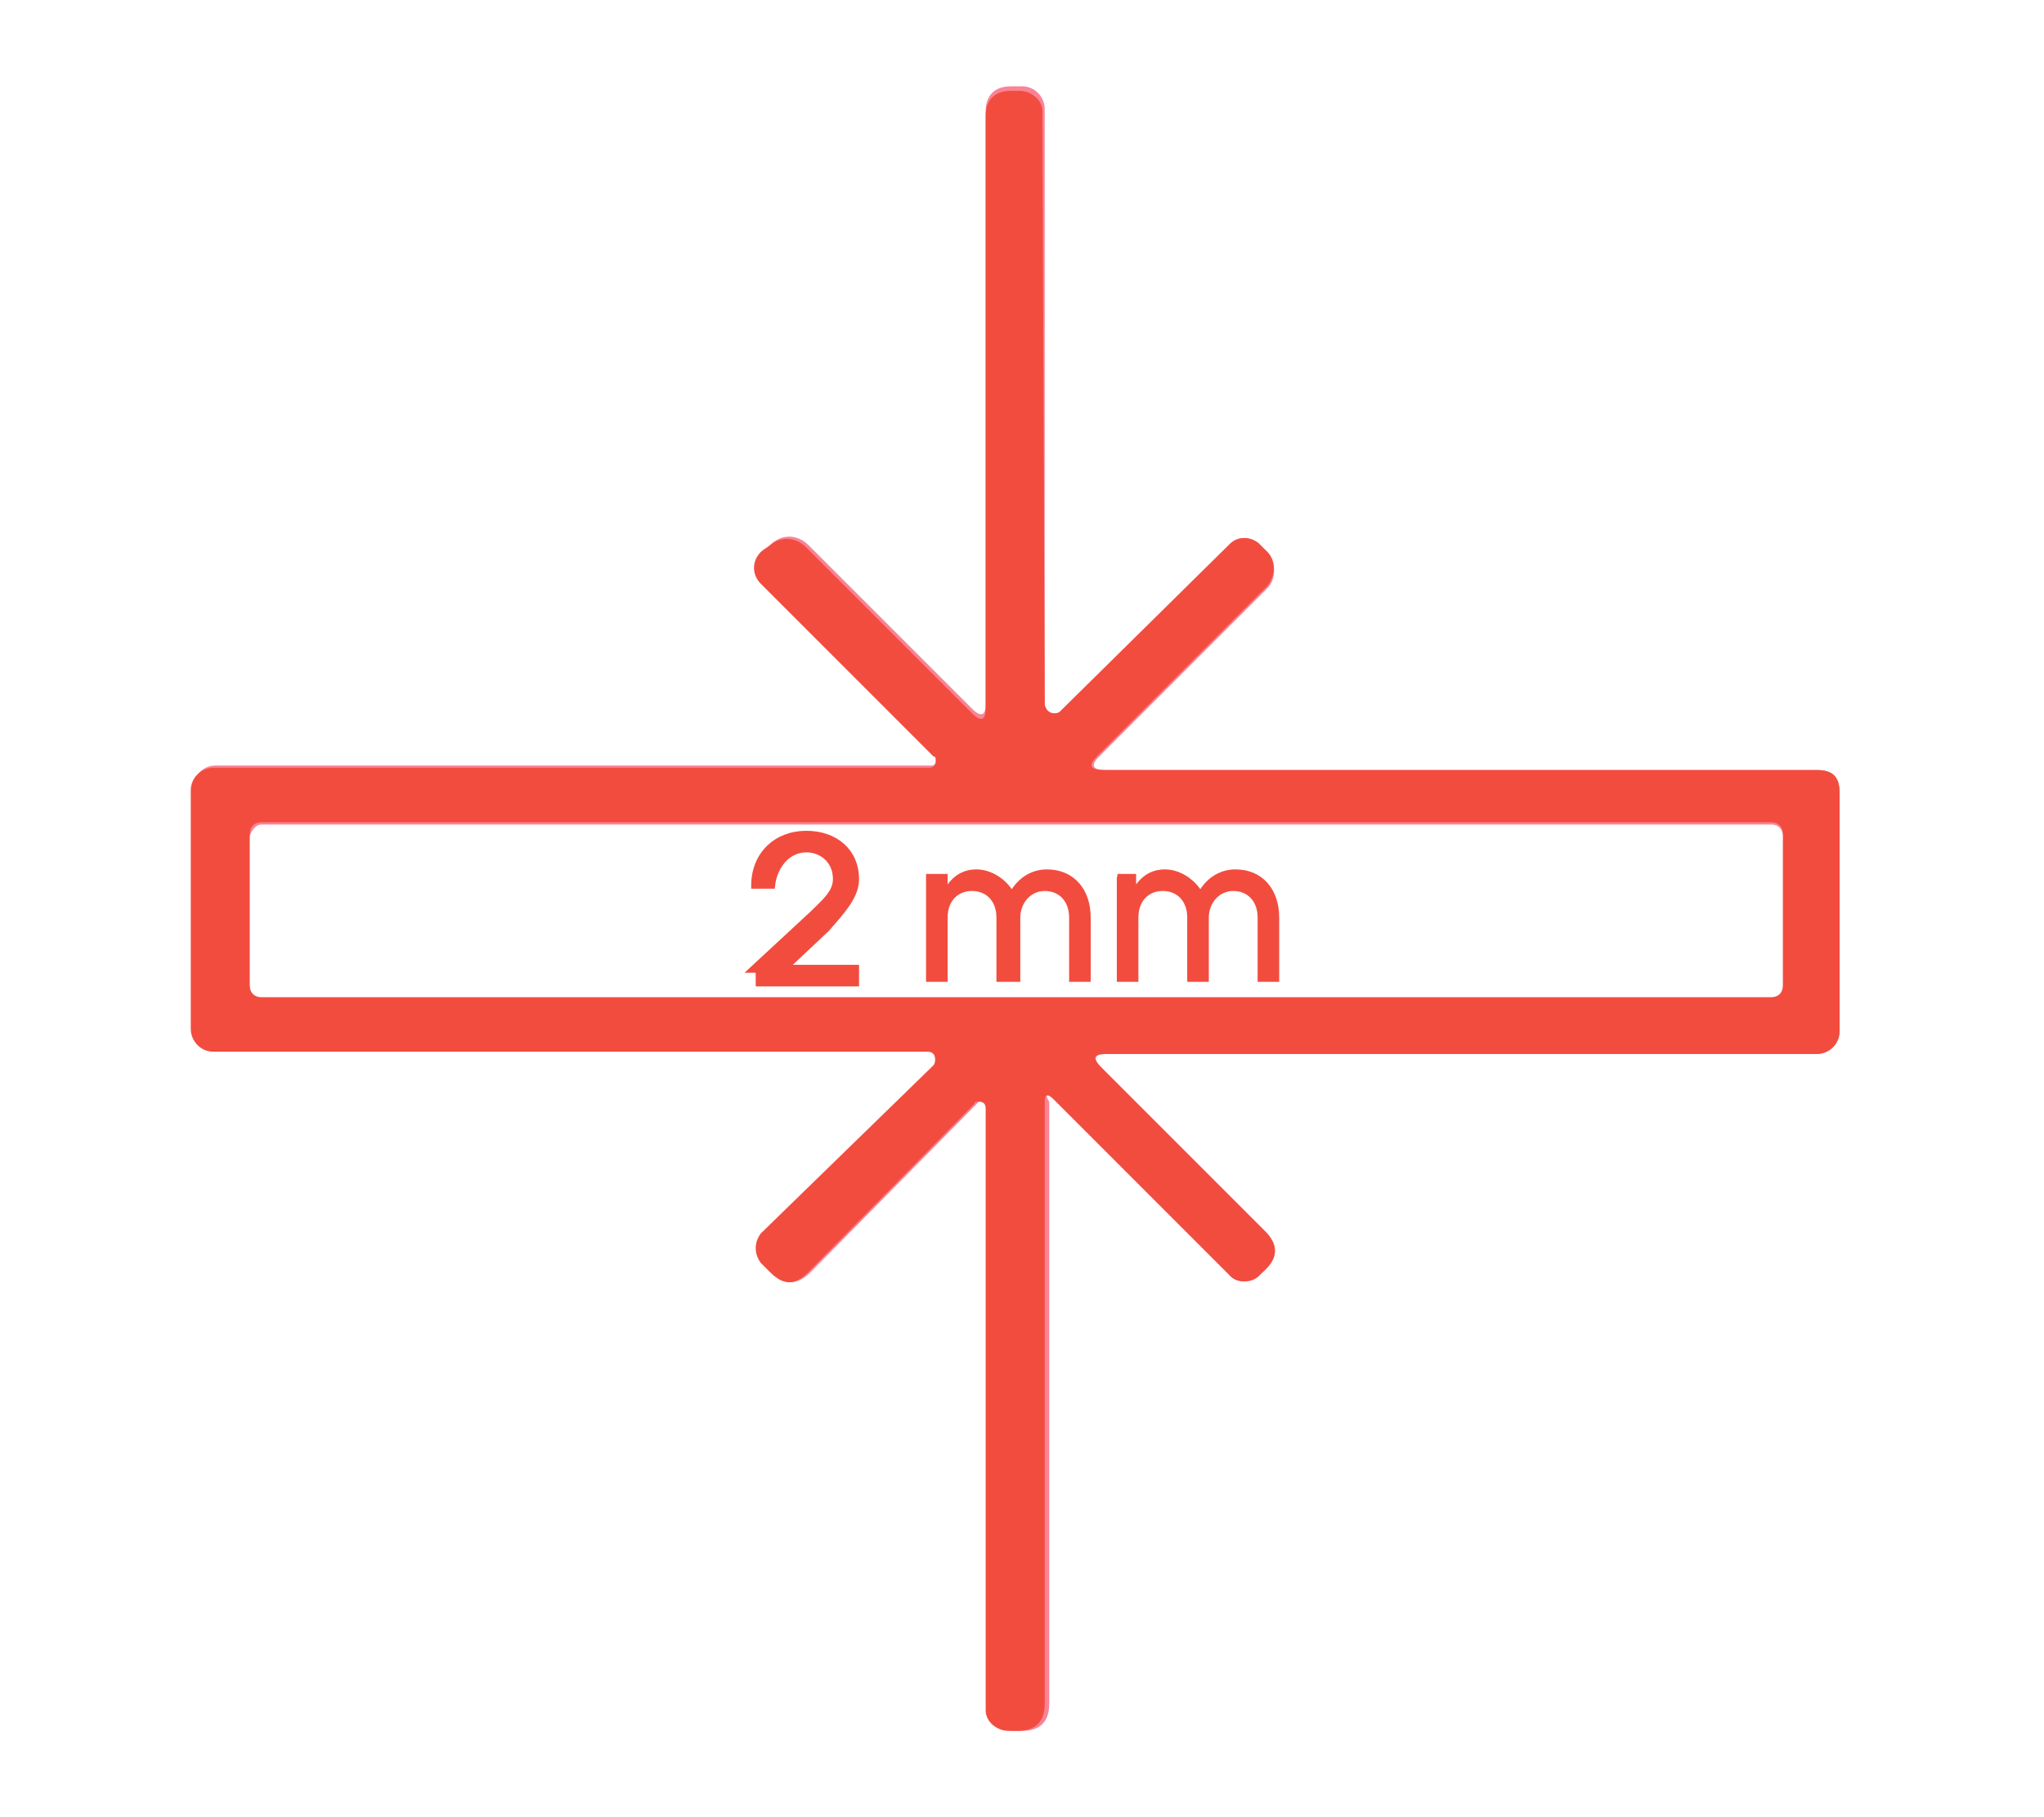<?xml version="1.0" encoding="UTF-8"?> <!-- Generator: Adobe Illustrator 25.4.1, SVG Export Plug-In . SVG Version: 6.00 Build 0) --> <svg xmlns="http://www.w3.org/2000/svg" xmlns:xlink="http://www.w3.org/1999/xlink" id="Слой_1" x="0px" y="0px" viewBox="0 0 90 80" style="enable-background:new 0 0 90 80;" xml:space="preserve"><rect x="0" y="0" width="90" height="80" fill="#333333" stroke="none"/> <style type="text/css"> .st0{fill:none;stroke:#FA8396;stroke-width:2;} .st1{fill:#FFFFFF;} .st2{fill:#F24C3F;} .st3{fill:#F24C3F;stroke:#F24C3F;stroke-width:0.25;stroke-miterlimit:10;} </style> <g> <path class="st0" d="M46.4,48.4l7.7,7.7c0.4,0.4,1,0.4,1.3,0.1l0.2-0.2 c0.7-0.6,0.7-1.2,0.1-1.8l-7.2-7.2c-0.4-0.4-0.3-0.6,0.2-0.6H80c0.6,0,1-0.5,1-1l0-10.5c0-0.7-0.3-1-1-1H48.7 c-0.6,0-0.7-0.2-0.3-0.6l7.4-7.4c0.4-0.4,0.4-1.1,0-1.6c0,0,0,0-0.1-0.1l-0.3-0.3c-0.4-0.3-1-0.3-1.3,0.1l-7.4,7.3 c-0.1,0.2-0.4,0.2-0.6,0C46.1,31.2,46,31.1,46,31l0-26.2c0-0.5-0.4-1-1-1c0,0,0,0-0.1,0l-0.4,0c-0.7,0-1.1,0.4-1.1,1.1l0,26.1 c0,0.5-0.2,0.6-0.6,0.2L35.6,24c-0.5-0.5-1.2-0.5-1.7,0c0,0,0,0,0,0l-0.3,0.2c-0.4,0.4-0.4,1,0,1.4l7.6,7.6c0.1,0.1,0.1,0.3,0,0.4 c-0.1,0.1-0.1,0.1-0.2,0.1l-31.5,0c-0.6,0-1,0.5-1,1l0,10.5c0,0.6,0.5,1,1,1h0l31.4,0c0.2,0,0.4,0.2,0.4,0.4c0,0.1,0,0.2-0.1,0.3 l-7.6,7.4c-0.3,0.3-0.4,0.9,0,1.3L34,56c0.5,0.6,1.1,0.6,1.7,0l7.4-7.5c0.1-0.1,0.3-0.1,0.4,0c0.1,0.1,0.1,0.1,0.1,0.2l0,26.5 c0,0.5,0.4,1,1,1c0,0,0,0,0,0l0.4,0c0.8,0,1.2-0.4,1.2-1.2l0-26.5C46,48.2,46.1,48.1,46.4,48.4"></path> <path class="st0" d="M78.5,36.7c0-0.3-0.2-0.5-0.5-0.5l0,0H11.5c-0.3,0-0.5,0.2-0.5,0.5v0v6.6 c0,0.3,0.2,0.5,0.5,0.5c0,0,0,0,0,0H78c0.3,0,0.5-0.2,0.5-0.5c0,0,0,0,0,0V36.7"></path> </g> <path class="st1" d="M0,0h90v80H0V0z M46.4,48.4l7.7,7.7c0.4,0.4,1,0.4,1.3,0.1l0.2-0.2c0.7-0.6,0.7-1.2,0.1-1.8l-7.2-7.2 c-0.4-0.4-0.3-0.6,0.2-0.6H80c0.6,0,1-0.5,1-1l0-10.5c0-0.7-0.3-1-1-1H48.7c-0.6,0-0.7-0.2-0.3-0.6l7.4-7.4c0.4-0.4,0.4-1.1,0-1.6 c0,0,0,0-0.1-0.1l-0.3-0.3c-0.4-0.3-1-0.3-1.3,0.1l-7.4,7.3c-0.1,0.2-0.4,0.2-0.6,0C46.1,31.2,46,31.1,46,31l0-26.2c0-0.5-0.4-1-1-1 c0,0,0,0-0.1,0l-0.4,0c-0.7,0-1.1,0.4-1.1,1.1l0,26.1c0,0.5-0.2,0.6-0.6,0.2L35.6,24c-0.5-0.5-1.2-0.5-1.7,0c0,0,0,0,0,0l-0.3,0.2 c-0.4,0.4-0.4,1,0,1.4l7.6,7.6c0.1,0.1,0.1,0.3,0,0.4c-0.1,0.1-0.1,0.1-0.2,0.1l-31.5,0c-0.6,0-1,0.5-1,1l0,10.5c0,0.6,0.5,1,1,1h0 l31.4,0c0.2,0,0.4,0.2,0.4,0.4c0,0.1,0,0.2-0.1,0.3l-7.6,7.4c-0.3,0.3-0.4,0.9,0,1.3L34,56c0.5,0.6,1.1,0.6,1.7,0l7.4-7.5 c0.1-0.1,0.3-0.1,0.4,0c0.1,0.1,0.1,0.1,0.1,0.2l0,26.5c0,0.5,0.4,1,1,1c0,0,0,0,0,0l0.4,0c0.8,0,1.2-0.4,1.2-1.2l0-26.5 C46,48.2,46.1,48.1,46.4,48.4z"></path> <path class="st2" d="M46,48.5l0,26.5c0,0.8-0.4,1.2-1.2,1.2l-0.4,0c-0.5,0-1-0.4-1-0.9c0,0,0,0,0,0l0-26.5c0-0.2-0.1-0.3-0.3-0.3 c-0.1,0-0.2,0-0.2,0.1L35.6,56c-0.6,0.6-1.1,0.6-1.7,0l-0.4-0.4c-0.3-0.4-0.3-0.9,0-1.3l7.6-7.4c0.1-0.1,0.1-0.4,0-0.5 c-0.1-0.1-0.2-0.1-0.3-0.1l-31.4,0c-0.6,0-1-0.5-1-1l0,0l0-10.5c0-0.6,0.5-1,1-1l31.5,0c0.2,0,0.3-0.1,0.3-0.3c0-0.1,0-0.2-0.1-0.2 l-7.6-7.6c-0.4-0.4-0.4-1,0-1.4l0.3-0.2c0.5-0.5,1.2-0.5,1.7,0c0,0,0,0,0,0l7.3,7.3c0.4,0.4,0.6,0.3,0.6-0.2l0-26.1 c0-0.7,0.4-1.1,1.1-1.1l0.4,0c0.5,0,1,0.4,1,0.9c0,0,0,0,0,0.1L46,31c0,0.2,0.2,0.4,0.4,0.4c0.1,0,0.2,0,0.3-0.1l7.4-7.3 c0.4-0.4,0.9-0.4,1.3-0.1l0.3,0.3c0.5,0.4,0.5,1.1,0.1,1.6c0,0,0,0-0.1,0.1l-7.4,7.4c-0.4,0.4-0.3,0.6,0.3,0.6H80c0.7,0,1,0.3,1,1 l0,10.5c0,0.6-0.5,1-1,1H48.7c-0.6,0-0.6,0.2-0.2,0.6l7.2,7.2c0.6,0.6,0.6,1.2-0.1,1.8l-0.2,0.2c-0.4,0.3-1,0.3-1.3-0.1l-7.7-7.7 C46.1,48.1,46,48.2,46,48.5z M78.5,36.7c0-0.3-0.2-0.5-0.5-0.5l0,0H11.5c-0.3,0-0.5,0.2-0.5,0.5v0v6.6c0,0.3,0.2,0.5,0.5,0.5 c0,0,0,0,0,0H78c0.3,0,0.5-0.2,0.5-0.5c0,0,0,0,0,0V36.7z"></path> <path class="st1" d="M11.5,36.3H78c0.3,0,0.5,0.2,0.5,0.5v6.6c0,0.3-0.2,0.5-0.5,0.5H11.5c-0.3,0-0.5-0.2-0.5-0.5v-6.6 C11.1,36.5,11.3,36.3,11.5,36.3z"></path> <g> <g> <path class="st3" d="M33.1,42.7l2.7-2.5c0.5-0.5,1-0.9,1-1.5c0-0.8-0.6-1.3-1.3-1.3c-0.8,0-1.4,0.7-1.5,1.6h-0.8 c0-1.4,1-2.3,2.3-2.3c1.3,0,2.2,0.8,2.2,2c0,0.7-0.5,1.3-1.3,2.2l-1.7,1.6v0.1h3v0.7h-4.3V42.7z"></path> <path class="st3" d="M40.9,38.6h0.7v0.6h0.1c0.3-0.5,0.7-0.8,1.3-0.8c0.6,0,1.2,0.4,1.5,0.9h0.1c0.3-0.5,0.8-0.9,1.5-0.9 c1.1,0,1.8,0.8,1.8,2v2.7h-0.7v-2.7c0-0.8-0.5-1.3-1.2-1.3c-0.7,0-1.2,0.6-1.2,1.3v2.7H44v-2.7c0-0.8-0.5-1.3-1.2-1.3 c-0.7,0-1.2,0.5-1.2,1.3v2.7h-0.7V38.6z"></path> <path class="st3" d="M49.2,38.6h0.7v0.6H50c0.3-0.5,0.7-0.8,1.3-0.8c0.6,0,1.2,0.4,1.5,0.9h0.1c0.3-0.5,0.8-0.9,1.5-0.9 c1.1,0,1.8,0.8,1.8,2v2.7h-0.7v-2.7c0-0.8-0.5-1.3-1.2-1.3c-0.7,0-1.2,0.6-1.2,1.3v2.7h-0.7v-2.7c0-0.8-0.5-1.3-1.2-1.3 c-0.7,0-1.2,0.5-1.2,1.3v2.7h-0.7V38.6z"></path> </g> </g> </svg> 